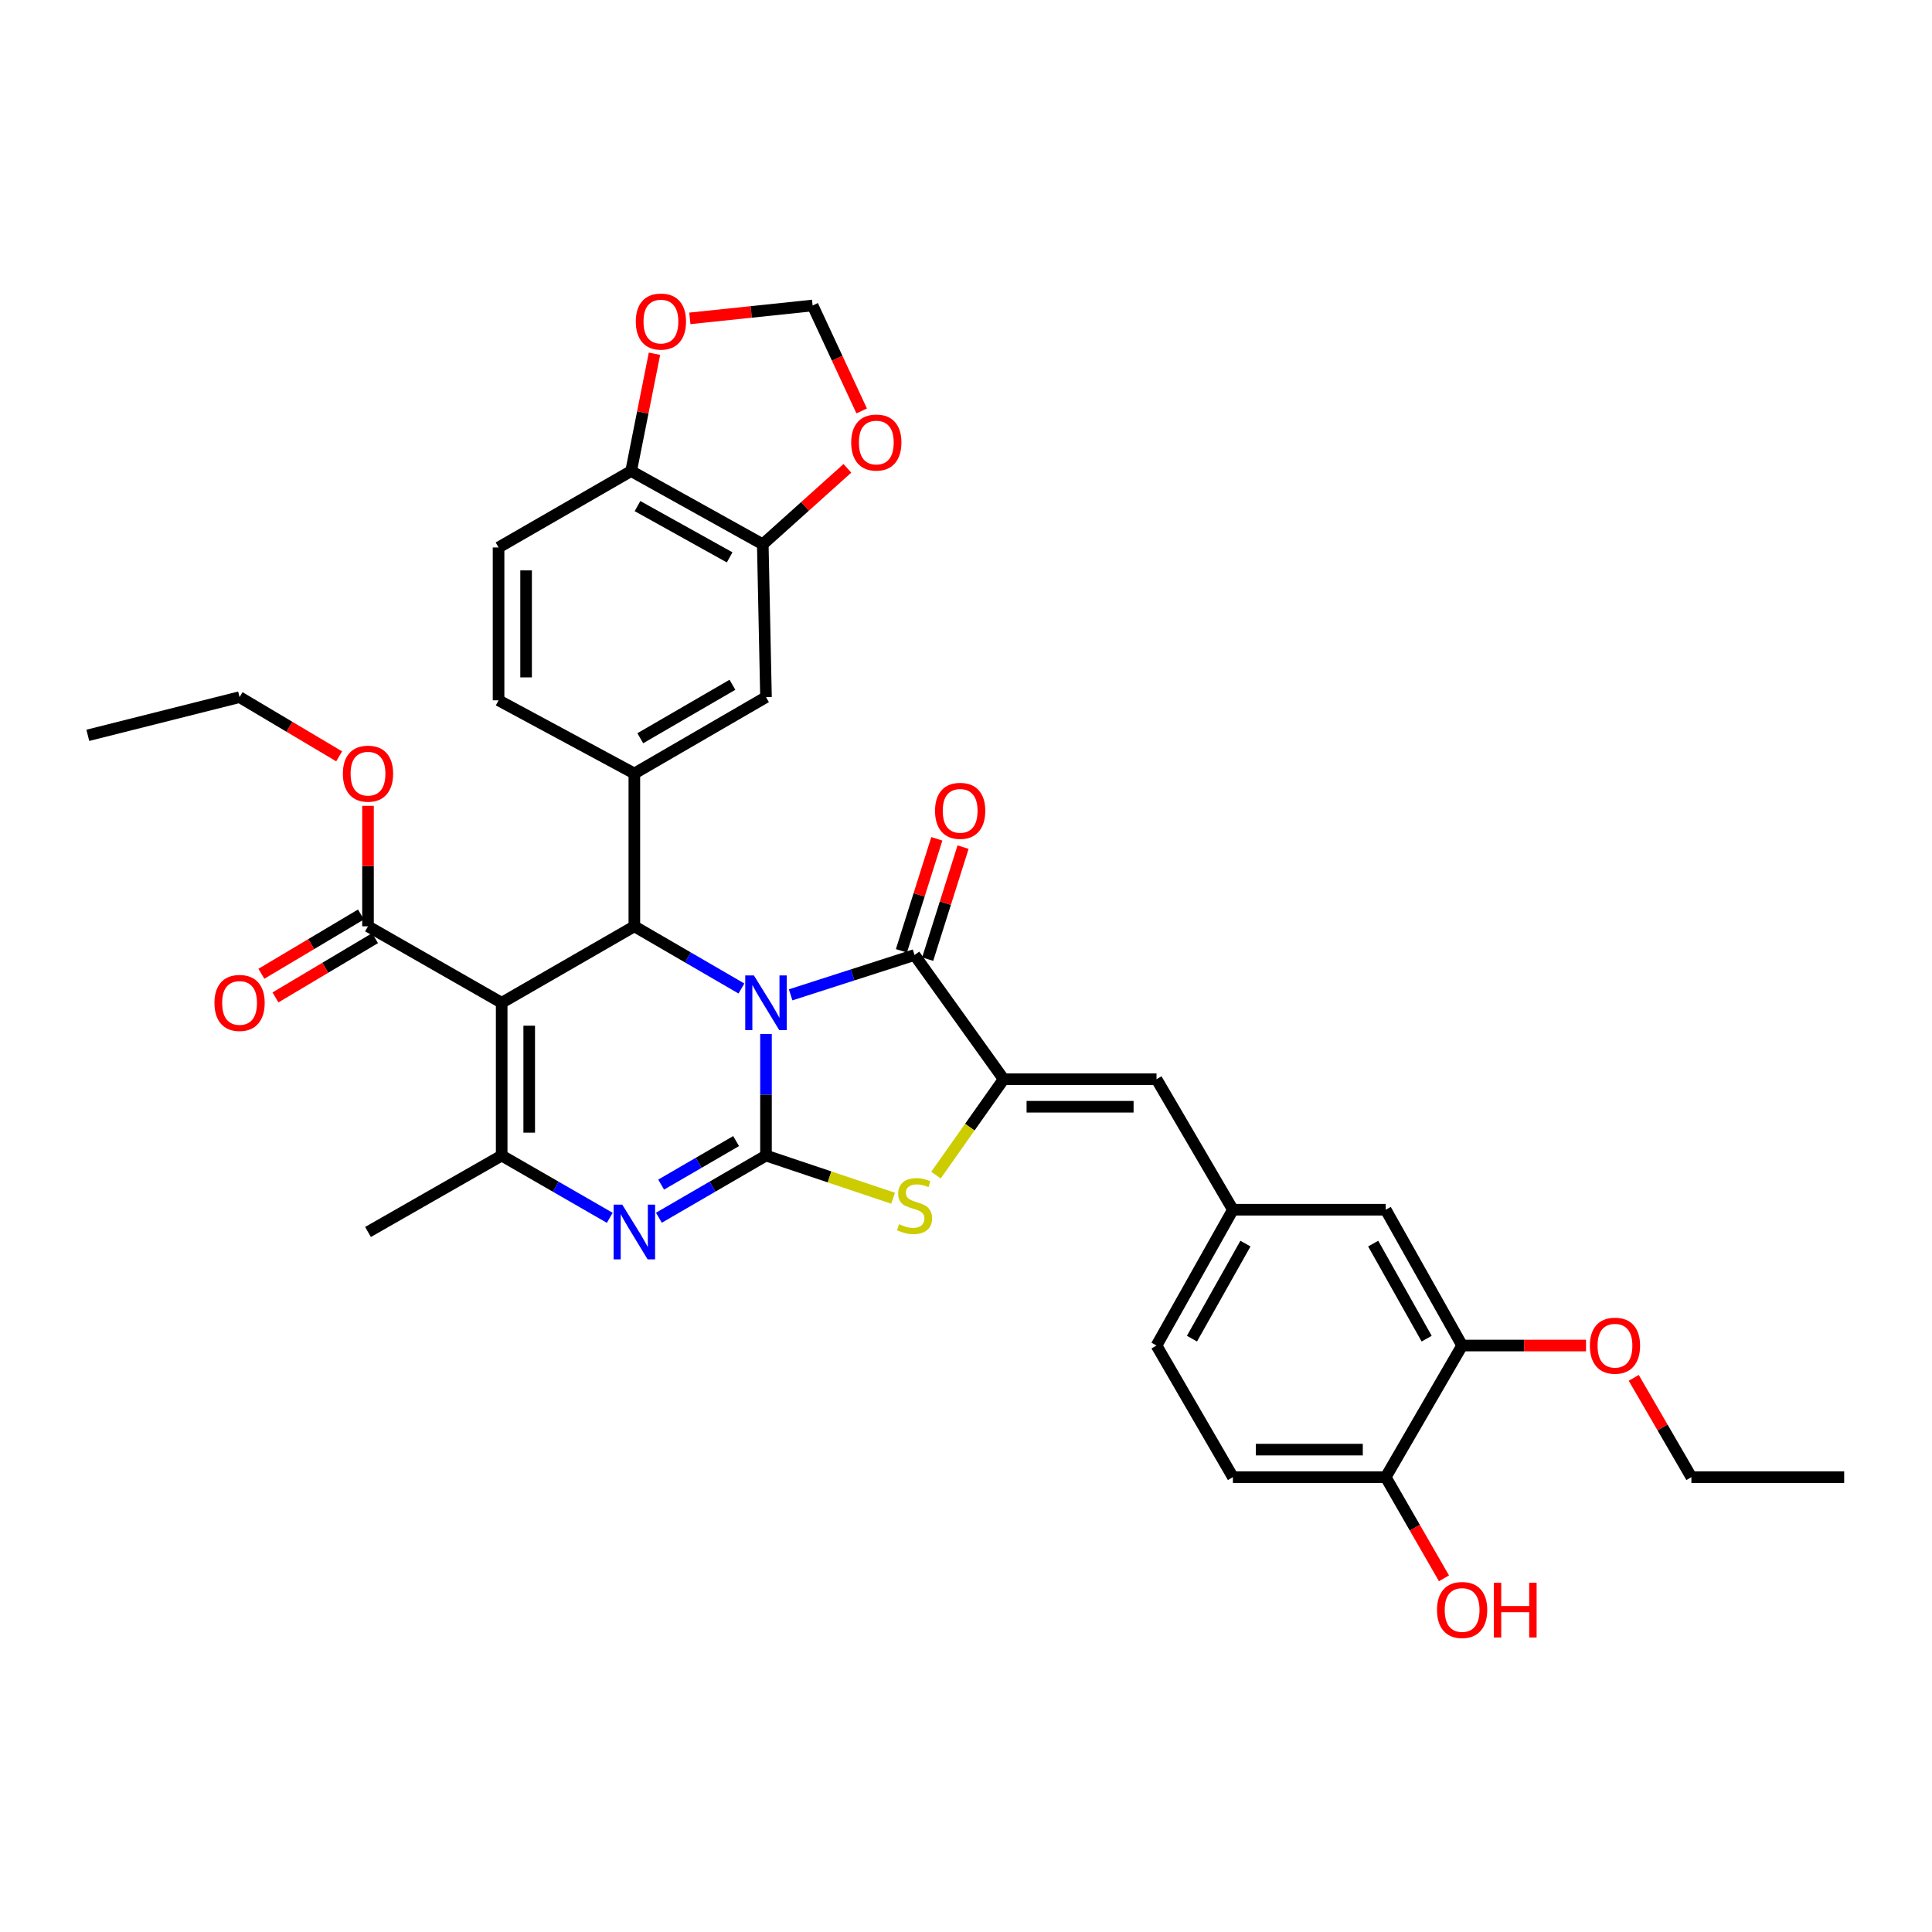 <?xml version='1.0' encoding='iso-8859-1'?>
<svg version='1.1' baseProfile='full'
              xmlns='http://www.w3.org/2000/svg'
                      xmlns:rdkit='http://www.rdkit.org/xml'
                      xmlns:xlink='http://www.w3.org/1999/xlink'
                  xml:space='preserve'
width='1000px' height='1000px' viewBox='0 0 1000 1000'>
<!-- END OF HEADER -->
<rect style='opacity:1.0;fill:#FFFFFF;stroke:none' width='1000' height='1000' x='0' y='0'> </rect>
<path class='bond-0' d='M 396.475,535.17 L 396.475,566.645' style='fill:none;fill-rule:evenodd;stroke:#0000FF;stroke-width:6px;stroke-linecap:butt;stroke-linejoin:miter;stroke-opacity:1' />
<path class='bond-0' d='M 396.475,566.645 L 396.475,598.12' style='fill:none;fill-rule:evenodd;stroke:#000000;stroke-width:6px;stroke-linecap:butt;stroke-linejoin:miter;stroke-opacity:1' />
<path class='bond-2' d='M 383.765,511.651 L 356.051,495.555' style='fill:none;fill-rule:evenodd;stroke:#0000FF;stroke-width:6px;stroke-linecap:butt;stroke-linejoin:miter;stroke-opacity:1' />
<path class='bond-2' d='M 356.051,495.555 L 328.337,479.458' style='fill:none;fill-rule:evenodd;stroke:#000000;stroke-width:6px;stroke-linecap:butt;stroke-linejoin:miter;stroke-opacity:1' />
<path class='bond-3' d='M 409.234,514.93 L 441.302,504.616' style='fill:none;fill-rule:evenodd;stroke:#0000FF;stroke-width:6px;stroke-linecap:butt;stroke-linejoin:miter;stroke-opacity:1' />
<path class='bond-3' d='M 441.302,504.616 L 473.369,494.302' style='fill:none;fill-rule:evenodd;stroke:#000000;stroke-width:6px;stroke-linecap:butt;stroke-linejoin:miter;stroke-opacity:1' />
<path class='bond-4' d='M 396.475,598.12 L 368.761,614.207' style='fill:none;fill-rule:evenodd;stroke:#000000;stroke-width:6px;stroke-linecap:butt;stroke-linejoin:miter;stroke-opacity:1' />
<path class='bond-4' d='M 368.761,614.207 L 341.047,630.294' style='fill:none;fill-rule:evenodd;stroke:#0000FF;stroke-width:6px;stroke-linecap:butt;stroke-linejoin:miter;stroke-opacity:1' />
<path class='bond-4' d='M 381.007,590.622 L 361.607,601.883' style='fill:none;fill-rule:evenodd;stroke:#000000;stroke-width:6px;stroke-linecap:butt;stroke-linejoin:miter;stroke-opacity:1' />
<path class='bond-4' d='M 361.607,601.883 L 342.207,613.143' style='fill:none;fill-rule:evenodd;stroke:#0000FF;stroke-width:6px;stroke-linecap:butt;stroke-linejoin:miter;stroke-opacity:1' />
<path class='bond-7' d='M 396.475,598.12 L 429.368,609.163' style='fill:none;fill-rule:evenodd;stroke:#000000;stroke-width:6px;stroke-linecap:butt;stroke-linejoin:miter;stroke-opacity:1' />
<path class='bond-7' d='M 429.368,609.163 L 462.261,620.206' style='fill:none;fill-rule:evenodd;stroke:#CCCC00;stroke-width:6px;stroke-linecap:butt;stroke-linejoin:miter;stroke-opacity:1' />
<path class='bond-1' d='M 259.669,519.033 L 328.337,479.458' style='fill:none;fill-rule:evenodd;stroke:#000000;stroke-width:6px;stroke-linecap:butt;stroke-linejoin:miter;stroke-opacity:1' />
<path class='bond-6' d='M 259.669,519.033 L 259.669,598.12' style='fill:none;fill-rule:evenodd;stroke:#000000;stroke-width:6px;stroke-linecap:butt;stroke-linejoin:miter;stroke-opacity:1' />
<path class='bond-6' d='M 273.919,530.896 L 273.919,586.257' style='fill:none;fill-rule:evenodd;stroke:#000000;stroke-width:6px;stroke-linecap:butt;stroke-linejoin:miter;stroke-opacity:1' />
<path class='bond-9' d='M 259.669,519.033 L 190.478,479.458' style='fill:none;fill-rule:evenodd;stroke:#000000;stroke-width:6px;stroke-linecap:butt;stroke-linejoin:miter;stroke-opacity:1' />
<path class='bond-8' d='M 328.337,479.458 L 328.337,400.364' style='fill:none;fill-rule:evenodd;stroke:#000000;stroke-width:6px;stroke-linecap:butt;stroke-linejoin:miter;stroke-opacity:1' />
<path class='bond-5' d='M 473.369,494.302 L 519.491,558.592' style='fill:none;fill-rule:evenodd;stroke:#000000;stroke-width:6px;stroke-linecap:butt;stroke-linejoin:miter;stroke-opacity:1' />
<path class='bond-15' d='M 480.162,496.449 L 489.324,467.458' style='fill:none;fill-rule:evenodd;stroke:#000000;stroke-width:6px;stroke-linecap:butt;stroke-linejoin:miter;stroke-opacity:1' />
<path class='bond-15' d='M 489.324,467.458 L 498.486,438.467' style='fill:none;fill-rule:evenodd;stroke:#FF0000;stroke-width:6px;stroke-linecap:butt;stroke-linejoin:miter;stroke-opacity:1' />
<path class='bond-15' d='M 466.575,492.155 L 475.737,463.164' style='fill:none;fill-rule:evenodd;stroke:#000000;stroke-width:6px;stroke-linecap:butt;stroke-linejoin:miter;stroke-opacity:1' />
<path class='bond-15' d='M 475.737,463.164 L 484.899,434.173' style='fill:none;fill-rule:evenodd;stroke:#FF0000;stroke-width:6px;stroke-linecap:butt;stroke-linejoin:miter;stroke-opacity:1' />
<path class='bond-36' d='M 315.616,630.344 L 287.642,614.232' style='fill:none;fill-rule:evenodd;stroke:#0000FF;stroke-width:6px;stroke-linecap:butt;stroke-linejoin:miter;stroke-opacity:1' />
<path class='bond-36' d='M 287.642,614.232 L 259.669,598.12' style='fill:none;fill-rule:evenodd;stroke:#000000;stroke-width:6px;stroke-linecap:butt;stroke-linejoin:miter;stroke-opacity:1' />
<path class='bond-10' d='M 519.491,558.592 L 598.609,558.592' style='fill:none;fill-rule:evenodd;stroke:#000000;stroke-width:6px;stroke-linecap:butt;stroke-linejoin:miter;stroke-opacity:1' />
<path class='bond-10' d='M 531.358,572.842 L 586.741,572.842' style='fill:none;fill-rule:evenodd;stroke:#000000;stroke-width:6px;stroke-linecap:butt;stroke-linejoin:miter;stroke-opacity:1' />
<path class='bond-35' d='M 519.491,558.592 L 501.969,583.416' style='fill:none;fill-rule:evenodd;stroke:#000000;stroke-width:6px;stroke-linecap:butt;stroke-linejoin:miter;stroke-opacity:1' />
<path class='bond-35' d='M 501.969,583.416 L 484.448,608.239' style='fill:none;fill-rule:evenodd;stroke:#CCCC00;stroke-width:6px;stroke-linecap:butt;stroke-linejoin:miter;stroke-opacity:1' />
<path class='bond-28' d='M 259.669,598.12 L 190.478,637.671' style='fill:none;fill-rule:evenodd;stroke:#000000;stroke-width:6px;stroke-linecap:butt;stroke-linejoin:miter;stroke-opacity:1' />
<path class='bond-11' d='M 328.337,400.364 L 396.475,360.837' style='fill:none;fill-rule:evenodd;stroke:#000000;stroke-width:6px;stroke-linecap:butt;stroke-linejoin:miter;stroke-opacity:1' />
<path class='bond-11' d='M 331.407,382.109 L 379.104,354.44' style='fill:none;fill-rule:evenodd;stroke:#000000;stroke-width:6px;stroke-linecap:butt;stroke-linejoin:miter;stroke-opacity:1' />
<path class='bond-19' d='M 328.337,400.364 L 258.054,362.483' style='fill:none;fill-rule:evenodd;stroke:#000000;stroke-width:6px;stroke-linecap:butt;stroke-linejoin:miter;stroke-opacity:1' />
<path class='bond-23' d='M 186.833,473.336 L 161.063,488.678' style='fill:none;fill-rule:evenodd;stroke:#000000;stroke-width:6px;stroke-linecap:butt;stroke-linejoin:miter;stroke-opacity:1' />
<path class='bond-23' d='M 161.063,488.678 L 135.292,504.02' style='fill:none;fill-rule:evenodd;stroke:#FF0000;stroke-width:6px;stroke-linecap:butt;stroke-linejoin:miter;stroke-opacity:1' />
<path class='bond-23' d='M 194.123,485.581 L 168.352,500.923' style='fill:none;fill-rule:evenodd;stroke:#000000;stroke-width:6px;stroke-linecap:butt;stroke-linejoin:miter;stroke-opacity:1' />
<path class='bond-23' d='M 168.352,500.923 L 142.582,516.265' style='fill:none;fill-rule:evenodd;stroke:#FF0000;stroke-width:6px;stroke-linecap:butt;stroke-linejoin:miter;stroke-opacity:1' />
<path class='bond-26' d='M 190.478,479.458 L 190.478,448.28' style='fill:none;fill-rule:evenodd;stroke:#000000;stroke-width:6px;stroke-linecap:butt;stroke-linejoin:miter;stroke-opacity:1' />
<path class='bond-26' d='M 190.478,448.28 L 190.478,417.101' style='fill:none;fill-rule:evenodd;stroke:#FF0000;stroke-width:6px;stroke-linecap:butt;stroke-linejoin:miter;stroke-opacity:1' />
<path class='bond-17' d='M 598.609,558.592 L 638.152,626.152' style='fill:none;fill-rule:evenodd;stroke:#000000;stroke-width:6px;stroke-linecap:butt;stroke-linejoin:miter;stroke-opacity:1' />
<path class='bond-12' d='M 396.475,360.837 L 394.813,281.726' style='fill:none;fill-rule:evenodd;stroke:#000000;stroke-width:6px;stroke-linecap:butt;stroke-linejoin:miter;stroke-opacity:1' />
<path class='bond-16' d='M 394.813,281.726 L 416.708,262.07' style='fill:none;fill-rule:evenodd;stroke:#000000;stroke-width:6px;stroke-linecap:butt;stroke-linejoin:miter;stroke-opacity:1' />
<path class='bond-16' d='M 416.708,262.07 L 438.603,242.413' style='fill:none;fill-rule:evenodd;stroke:#FF0000;stroke-width:6px;stroke-linecap:butt;stroke-linejoin:miter;stroke-opacity:1' />
<path class='bond-37' d='M 394.813,281.726 L 326.675,243.814' style='fill:none;fill-rule:evenodd;stroke:#000000;stroke-width:6px;stroke-linecap:butt;stroke-linejoin:miter;stroke-opacity:1' />
<path class='bond-37' d='M 377.663,288.492 L 329.967,261.953' style='fill:none;fill-rule:evenodd;stroke:#000000;stroke-width:6px;stroke-linecap:butt;stroke-linejoin:miter;stroke-opacity:1' />
<path class='bond-13' d='M 756.79,696.444 L 717.246,626.152' style='fill:none;fill-rule:evenodd;stroke:#000000;stroke-width:6px;stroke-linecap:butt;stroke-linejoin:miter;stroke-opacity:1' />
<path class='bond-13' d='M 738.439,692.887 L 710.758,643.683' style='fill:none;fill-rule:evenodd;stroke:#000000;stroke-width:6px;stroke-linecap:butt;stroke-linejoin:miter;stroke-opacity:1' />
<path class='bond-29' d='M 756.79,696.444 L 788.86,696.444' style='fill:none;fill-rule:evenodd;stroke:#000000;stroke-width:6px;stroke-linecap:butt;stroke-linejoin:miter;stroke-opacity:1' />
<path class='bond-29' d='M 788.86,696.444 L 820.93,696.444' style='fill:none;fill-rule:evenodd;stroke:#FF0000;stroke-width:6px;stroke-linecap:butt;stroke-linejoin:miter;stroke-opacity:1' />
<path class='bond-39' d='M 756.79,696.444 L 717.246,764.573' style='fill:none;fill-rule:evenodd;stroke:#000000;stroke-width:6px;stroke-linecap:butt;stroke-linejoin:miter;stroke-opacity:1' />
<path class='bond-14' d='M 326.675,243.814 L 258.054,283.365' style='fill:none;fill-rule:evenodd;stroke:#000000;stroke-width:6px;stroke-linecap:butt;stroke-linejoin:miter;stroke-opacity:1' />
<path class='bond-18' d='M 326.675,243.814 L 332.716,213.453' style='fill:none;fill-rule:evenodd;stroke:#000000;stroke-width:6px;stroke-linecap:butt;stroke-linejoin:miter;stroke-opacity:1' />
<path class='bond-18' d='M 332.716,213.453 L 338.758,183.093' style='fill:none;fill-rule:evenodd;stroke:#FF0000;stroke-width:6px;stroke-linecap:butt;stroke-linejoin:miter;stroke-opacity:1' />
<path class='bond-20' d='M 446.006,212.697 L 433.309,185.407' style='fill:none;fill-rule:evenodd;stroke:#FF0000;stroke-width:6px;stroke-linecap:butt;stroke-linejoin:miter;stroke-opacity:1' />
<path class='bond-20' d='M 433.309,185.407 L 420.613,158.117' style='fill:none;fill-rule:evenodd;stroke:#000000;stroke-width:6px;stroke-linecap:butt;stroke-linejoin:miter;stroke-opacity:1' />
<path class='bond-22' d='M 638.152,626.152 L 717.246,626.152' style='fill:none;fill-rule:evenodd;stroke:#000000;stroke-width:6px;stroke-linecap:butt;stroke-linejoin:miter;stroke-opacity:1' />
<path class='bond-27' d='M 638.152,626.152 L 598.609,696.444' style='fill:none;fill-rule:evenodd;stroke:#000000;stroke-width:6px;stroke-linecap:butt;stroke-linejoin:miter;stroke-opacity:1' />
<path class='bond-27' d='M 644.64,643.683 L 616.96,692.887' style='fill:none;fill-rule:evenodd;stroke:#000000;stroke-width:6px;stroke-linecap:butt;stroke-linejoin:miter;stroke-opacity:1' />
<path class='bond-38' d='M 357.062,164.787 L 388.837,161.452' style='fill:none;fill-rule:evenodd;stroke:#FF0000;stroke-width:6px;stroke-linecap:butt;stroke-linejoin:miter;stroke-opacity:1' />
<path class='bond-38' d='M 388.837,161.452 L 420.613,158.117' style='fill:none;fill-rule:evenodd;stroke:#000000;stroke-width:6px;stroke-linecap:butt;stroke-linejoin:miter;stroke-opacity:1' />
<path class='bond-24' d='M 258.054,362.483 L 258.054,283.365' style='fill:none;fill-rule:evenodd;stroke:#000000;stroke-width:6px;stroke-linecap:butt;stroke-linejoin:miter;stroke-opacity:1' />
<path class='bond-24' d='M 272.304,350.615 L 272.304,295.233' style='fill:none;fill-rule:evenodd;stroke:#000000;stroke-width:6px;stroke-linecap:butt;stroke-linejoin:miter;stroke-opacity:1' />
<path class='bond-21' d='M 717.246,764.573 L 638.152,764.573' style='fill:none;fill-rule:evenodd;stroke:#000000;stroke-width:6px;stroke-linecap:butt;stroke-linejoin:miter;stroke-opacity:1' />
<path class='bond-21' d='M 705.382,750.324 L 650.016,750.324' style='fill:none;fill-rule:evenodd;stroke:#000000;stroke-width:6px;stroke-linecap:butt;stroke-linejoin:miter;stroke-opacity:1' />
<path class='bond-30' d='M 717.246,764.573 L 732.324,790.757' style='fill:none;fill-rule:evenodd;stroke:#000000;stroke-width:6px;stroke-linecap:butt;stroke-linejoin:miter;stroke-opacity:1' />
<path class='bond-30' d='M 732.324,790.757 L 747.403,816.941' style='fill:none;fill-rule:evenodd;stroke:#FF0000;stroke-width:6px;stroke-linecap:butt;stroke-linejoin:miter;stroke-opacity:1' />
<path class='bond-25' d='M 638.152,764.573 L 598.609,696.444' style='fill:none;fill-rule:evenodd;stroke:#000000;stroke-width:6px;stroke-linecap:butt;stroke-linejoin:miter;stroke-opacity:1' />
<path class='bond-31' d='M 175.545,391.484 L 149.774,376.16' style='fill:none;fill-rule:evenodd;stroke:#FF0000;stroke-width:6px;stroke-linecap:butt;stroke-linejoin:miter;stroke-opacity:1' />
<path class='bond-31' d='M 149.774,376.16 L 124.003,360.837' style='fill:none;fill-rule:evenodd;stroke:#000000;stroke-width:6px;stroke-linecap:butt;stroke-linejoin:miter;stroke-opacity:1' />
<path class='bond-32' d='M 845.62,713.173 L 860.539,738.873' style='fill:none;fill-rule:evenodd;stroke:#FF0000;stroke-width:6px;stroke-linecap:butt;stroke-linejoin:miter;stroke-opacity:1' />
<path class='bond-32' d='M 860.539,738.873 L 875.459,764.573' style='fill:none;fill-rule:evenodd;stroke:#000000;stroke-width:6px;stroke-linecap:butt;stroke-linejoin:miter;stroke-opacity:1' />
<path class='bond-34' d='M 124.003,360.837 L 45.455,380.604' style='fill:none;fill-rule:evenodd;stroke:#000000;stroke-width:6px;stroke-linecap:butt;stroke-linejoin:miter;stroke-opacity:1' />
<path class='bond-33' d='M 875.459,764.573 L 954.545,764.573' style='fill:none;fill-rule:evenodd;stroke:#000000;stroke-width:6px;stroke-linecap:butt;stroke-linejoin:miter;stroke-opacity:1' />
<path  class='atom-0' d='M 390.215 504.873
L 399.495 519.873
Q 400.415 521.353, 401.895 524.033
Q 403.375 526.713, 403.455 526.873
L 403.455 504.873
L 407.215 504.873
L 407.215 533.193
L 403.335 533.193
L 393.375 516.793
Q 392.215 514.873, 390.975 512.673
Q 389.775 510.473, 389.415 509.793
L 389.415 533.193
L 385.735 533.193
L 385.735 504.873
L 390.215 504.873
' fill='#0000FF'/>
<path  class='atom-5' d='M 322.077 623.511
L 331.357 638.511
Q 332.277 639.991, 333.757 642.671
Q 335.237 645.351, 335.317 645.511
L 335.317 623.511
L 339.077 623.511
L 339.077 651.831
L 335.197 651.831
L 325.237 635.431
Q 324.077 633.511, 322.837 631.311
Q 321.637 629.111, 321.277 628.431
L 321.277 651.831
L 317.597 651.831
L 317.597 623.511
L 322.077 623.511
' fill='#0000FF'/>
<path  class='atom-8' d='M 465.369 633.656
Q 465.689 633.776, 467.009 634.336
Q 468.329 634.896, 469.769 635.256
Q 471.249 635.576, 472.689 635.576
Q 475.369 635.576, 476.929 634.296
Q 478.489 632.976, 478.489 630.696
Q 478.489 629.136, 477.689 628.176
Q 476.929 627.216, 475.729 626.696
Q 474.529 626.176, 472.529 625.576
Q 470.009 624.816, 468.489 624.096
Q 467.009 623.376, 465.929 621.856
Q 464.889 620.336, 464.889 617.776
Q 464.889 614.216, 467.289 612.016
Q 469.729 609.816, 474.529 609.816
Q 477.809 609.816, 481.529 611.376
L 480.609 614.456
Q 477.209 613.056, 474.649 613.056
Q 471.889 613.056, 470.369 614.216
Q 468.849 615.336, 468.889 617.296
Q 468.889 618.816, 469.649 619.736
Q 470.449 620.656, 471.569 621.176
Q 472.729 621.696, 474.649 622.296
Q 477.209 623.096, 478.729 623.896
Q 480.249 624.696, 481.329 626.336
Q 482.449 627.936, 482.449 630.696
Q 482.449 634.616, 479.809 636.736
Q 477.209 638.816, 472.849 638.816
Q 470.329 638.816, 468.409 638.256
Q 466.529 637.736, 464.289 636.816
L 465.369 633.656
' fill='#CCCC00'/>
<path  class='atom-16' d='M 483.976 419.681
Q 483.976 412.881, 487.336 409.081
Q 490.696 405.281, 496.976 405.281
Q 503.256 405.281, 506.616 409.081
Q 509.976 412.881, 509.976 419.681
Q 509.976 426.561, 506.576 430.481
Q 503.176 434.361, 496.976 434.361
Q 490.736 434.361, 487.336 430.481
Q 483.976 426.601, 483.976 419.681
M 496.976 431.161
Q 501.296 431.161, 503.616 428.281
Q 505.976 425.361, 505.976 419.681
Q 505.976 414.121, 503.616 411.321
Q 501.296 408.481, 496.976 408.481
Q 492.656 408.481, 490.296 411.281
Q 487.976 414.081, 487.976 419.681
Q 487.976 425.401, 490.296 428.281
Q 492.656 431.161, 496.976 431.161
' fill='#FF0000'/>
<path  class='atom-17' d='M 440.577 229.05
Q 440.577 222.25, 443.937 218.45
Q 447.297 214.65, 453.577 214.65
Q 459.857 214.65, 463.217 218.45
Q 466.577 222.25, 466.577 229.05
Q 466.577 235.93, 463.177 239.85
Q 459.777 243.73, 453.577 243.73
Q 447.337 243.73, 443.937 239.85
Q 440.577 235.97, 440.577 229.05
M 453.577 240.53
Q 457.897 240.53, 460.217 237.65
Q 462.577 234.73, 462.577 229.05
Q 462.577 223.49, 460.217 220.69
Q 457.897 217.85, 453.577 217.85
Q 449.257 217.85, 446.897 220.65
Q 444.577 223.45, 444.577 229.05
Q 444.577 234.77, 446.897 237.65
Q 449.257 240.53, 453.577 240.53
' fill='#FF0000'/>
<path  class='atom-19' d='M 329.088 166.438
Q 329.088 159.638, 332.448 155.838
Q 335.808 152.038, 342.088 152.038
Q 348.368 152.038, 351.728 155.838
Q 355.088 159.638, 355.088 166.438
Q 355.088 173.318, 351.688 177.238
Q 348.288 181.118, 342.088 181.118
Q 335.848 181.118, 332.448 177.238
Q 329.088 173.358, 329.088 166.438
M 342.088 177.918
Q 346.408 177.918, 348.728 175.038
Q 351.088 172.118, 351.088 166.438
Q 351.088 160.878, 348.728 158.078
Q 346.408 155.238, 342.088 155.238
Q 337.768 155.238, 335.408 158.038
Q 333.088 160.838, 333.088 166.438
Q 333.088 172.158, 335.408 175.038
Q 337.768 177.918, 342.088 177.918
' fill='#FF0000'/>
<path  class='atom-24' d='M 111.003 519.113
Q 111.003 512.313, 114.363 508.513
Q 117.723 504.713, 124.003 504.713
Q 130.283 504.713, 133.643 508.513
Q 137.003 512.313, 137.003 519.113
Q 137.003 525.993, 133.603 529.913
Q 130.203 533.793, 124.003 533.793
Q 117.763 533.793, 114.363 529.913
Q 111.003 526.033, 111.003 519.113
M 124.003 530.593
Q 128.323 530.593, 130.643 527.713
Q 133.003 524.793, 133.003 519.113
Q 133.003 513.553, 130.643 510.753
Q 128.323 507.913, 124.003 507.913
Q 119.683 507.913, 117.323 510.713
Q 115.003 513.513, 115.003 519.113
Q 115.003 524.833, 117.323 527.713
Q 119.683 530.593, 124.003 530.593
' fill='#FF0000'/>
<path  class='atom-27' d='M 177.478 400.444
Q 177.478 393.644, 180.838 389.844
Q 184.198 386.044, 190.478 386.044
Q 196.758 386.044, 200.118 389.844
Q 203.478 393.644, 203.478 400.444
Q 203.478 407.324, 200.078 411.244
Q 196.678 415.124, 190.478 415.124
Q 184.238 415.124, 180.838 411.244
Q 177.478 407.364, 177.478 400.444
M 190.478 411.924
Q 194.798 411.924, 197.118 409.044
Q 199.478 406.124, 199.478 400.444
Q 199.478 394.884, 197.118 392.084
Q 194.798 389.244, 190.478 389.244
Q 186.158 389.244, 183.798 392.044
Q 181.478 394.844, 181.478 400.444
Q 181.478 406.164, 183.798 409.044
Q 186.158 411.924, 190.478 411.924
' fill='#FF0000'/>
<path  class='atom-30' d='M 822.908 696.524
Q 822.908 689.724, 826.268 685.924
Q 829.628 682.124, 835.908 682.124
Q 842.188 682.124, 845.548 685.924
Q 848.908 689.724, 848.908 696.524
Q 848.908 703.404, 845.508 707.324
Q 842.108 711.204, 835.908 711.204
Q 829.668 711.204, 826.268 707.324
Q 822.908 703.444, 822.908 696.524
M 835.908 708.004
Q 840.228 708.004, 842.548 705.124
Q 844.908 702.204, 844.908 696.524
Q 844.908 690.964, 842.548 688.164
Q 840.228 685.324, 835.908 685.324
Q 831.588 685.324, 829.228 688.124
Q 826.908 690.924, 826.908 696.524
Q 826.908 702.244, 829.228 705.124
Q 831.588 708.004, 835.908 708.004
' fill='#FF0000'/>
<path  class='atom-31' d='M 743.79 833.322
Q 743.79 826.522, 747.15 822.722
Q 750.51 818.922, 756.79 818.922
Q 763.07 818.922, 766.43 822.722
Q 769.79 826.522, 769.79 833.322
Q 769.79 840.202, 766.39 844.122
Q 762.99 848.002, 756.79 848.002
Q 750.55 848.002, 747.15 844.122
Q 743.79 840.242, 743.79 833.322
M 756.79 844.802
Q 761.11 844.802, 763.43 841.922
Q 765.79 839.002, 765.79 833.322
Q 765.79 827.762, 763.43 824.962
Q 761.11 822.122, 756.79 822.122
Q 752.47 822.122, 750.11 824.922
Q 747.79 827.722, 747.79 833.322
Q 747.79 839.042, 750.11 841.922
Q 752.47 844.802, 756.79 844.802
' fill='#FF0000'/>
<path  class='atom-31' d='M 773.19 819.242
L 777.03 819.242
L 777.03 831.282
L 791.51 831.282
L 791.51 819.242
L 795.35 819.242
L 795.35 847.562
L 791.51 847.562
L 791.51 834.482
L 777.03 834.482
L 777.03 847.562
L 773.19 847.562
L 773.19 819.242
' fill='#FF0000'/>
</svg>
